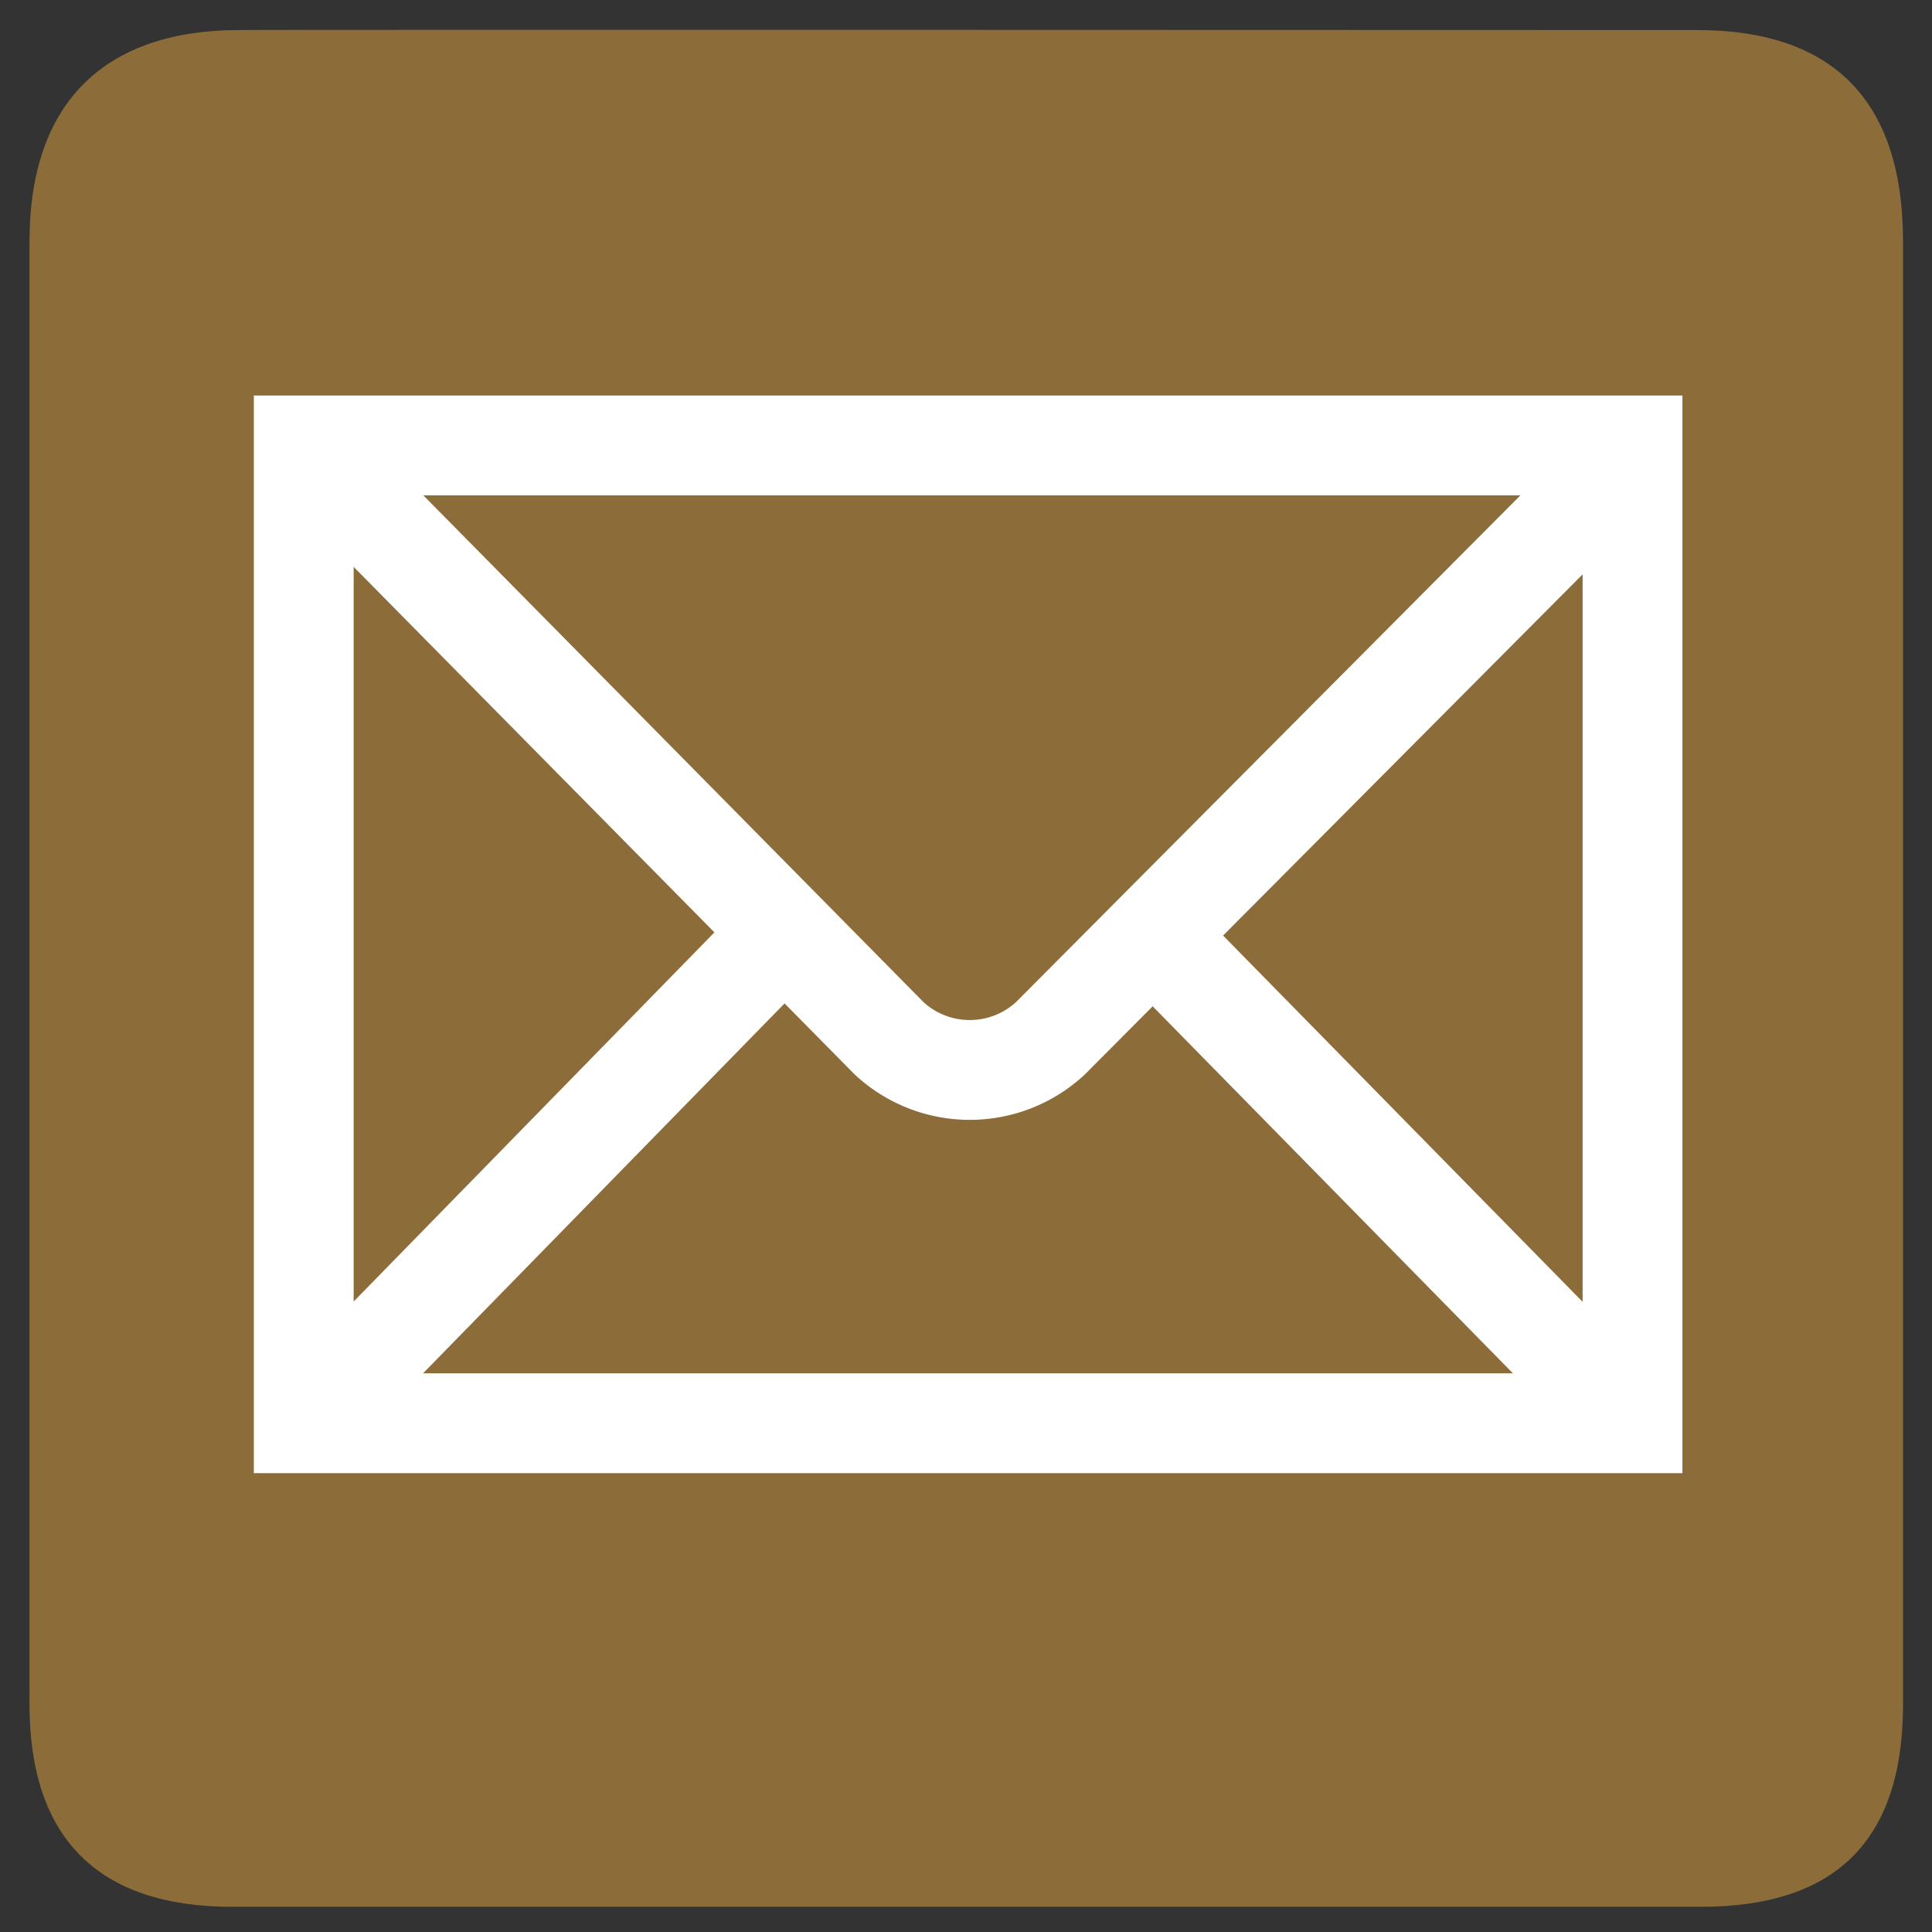 <svg xmlns="http://www.w3.org/2000/svg" viewBox="0 0 36 36"><rect x="0" y="0" width="36" height="36" fill="#333333" stroke="none"/><defs><style>.cls-1{fill:#8c6d3a;}.cls-2,.cls-3{fill:none;}.cls-2{stroke:#fff;stroke-width:1.86px;}</style></defs><g id="レイヤー_2" data-name="レイヤー 2"><g id="text"><g id="g8564"><g id="g1402"><path id="path1404" class="cls-1" d="M4.46.56C2,.56.55,1.86.55,4.5V31.76c0,2.48,1.27,3.77,3.77,3.77H31.7c2.5,0,3.76-1.23,3.76-3.77V4.5c0-2.58-1.26-3.94-3.84-3.94C31.62.56,4.45.55,4.46.56Z"/></g><g id="g1406"><path id="path1408" class="cls-2" d="M30.42,26.52V8.3H5.66V26.52Z"/><path id="path1412" class="cls-2" d="M5.89,8.53,16.57,19.35a2.21,2.21,0,0,0,3,0L30.25,8.62"/><path id="path1414" class="cls-2" d="M6.26,25.92l8.18-8.37"/><path id="path1416" class="cls-2" d="M29.72,25.82l-8-8.15"/></g></g><rect class="cls-3" width="36" height="36"/></g></g></svg>